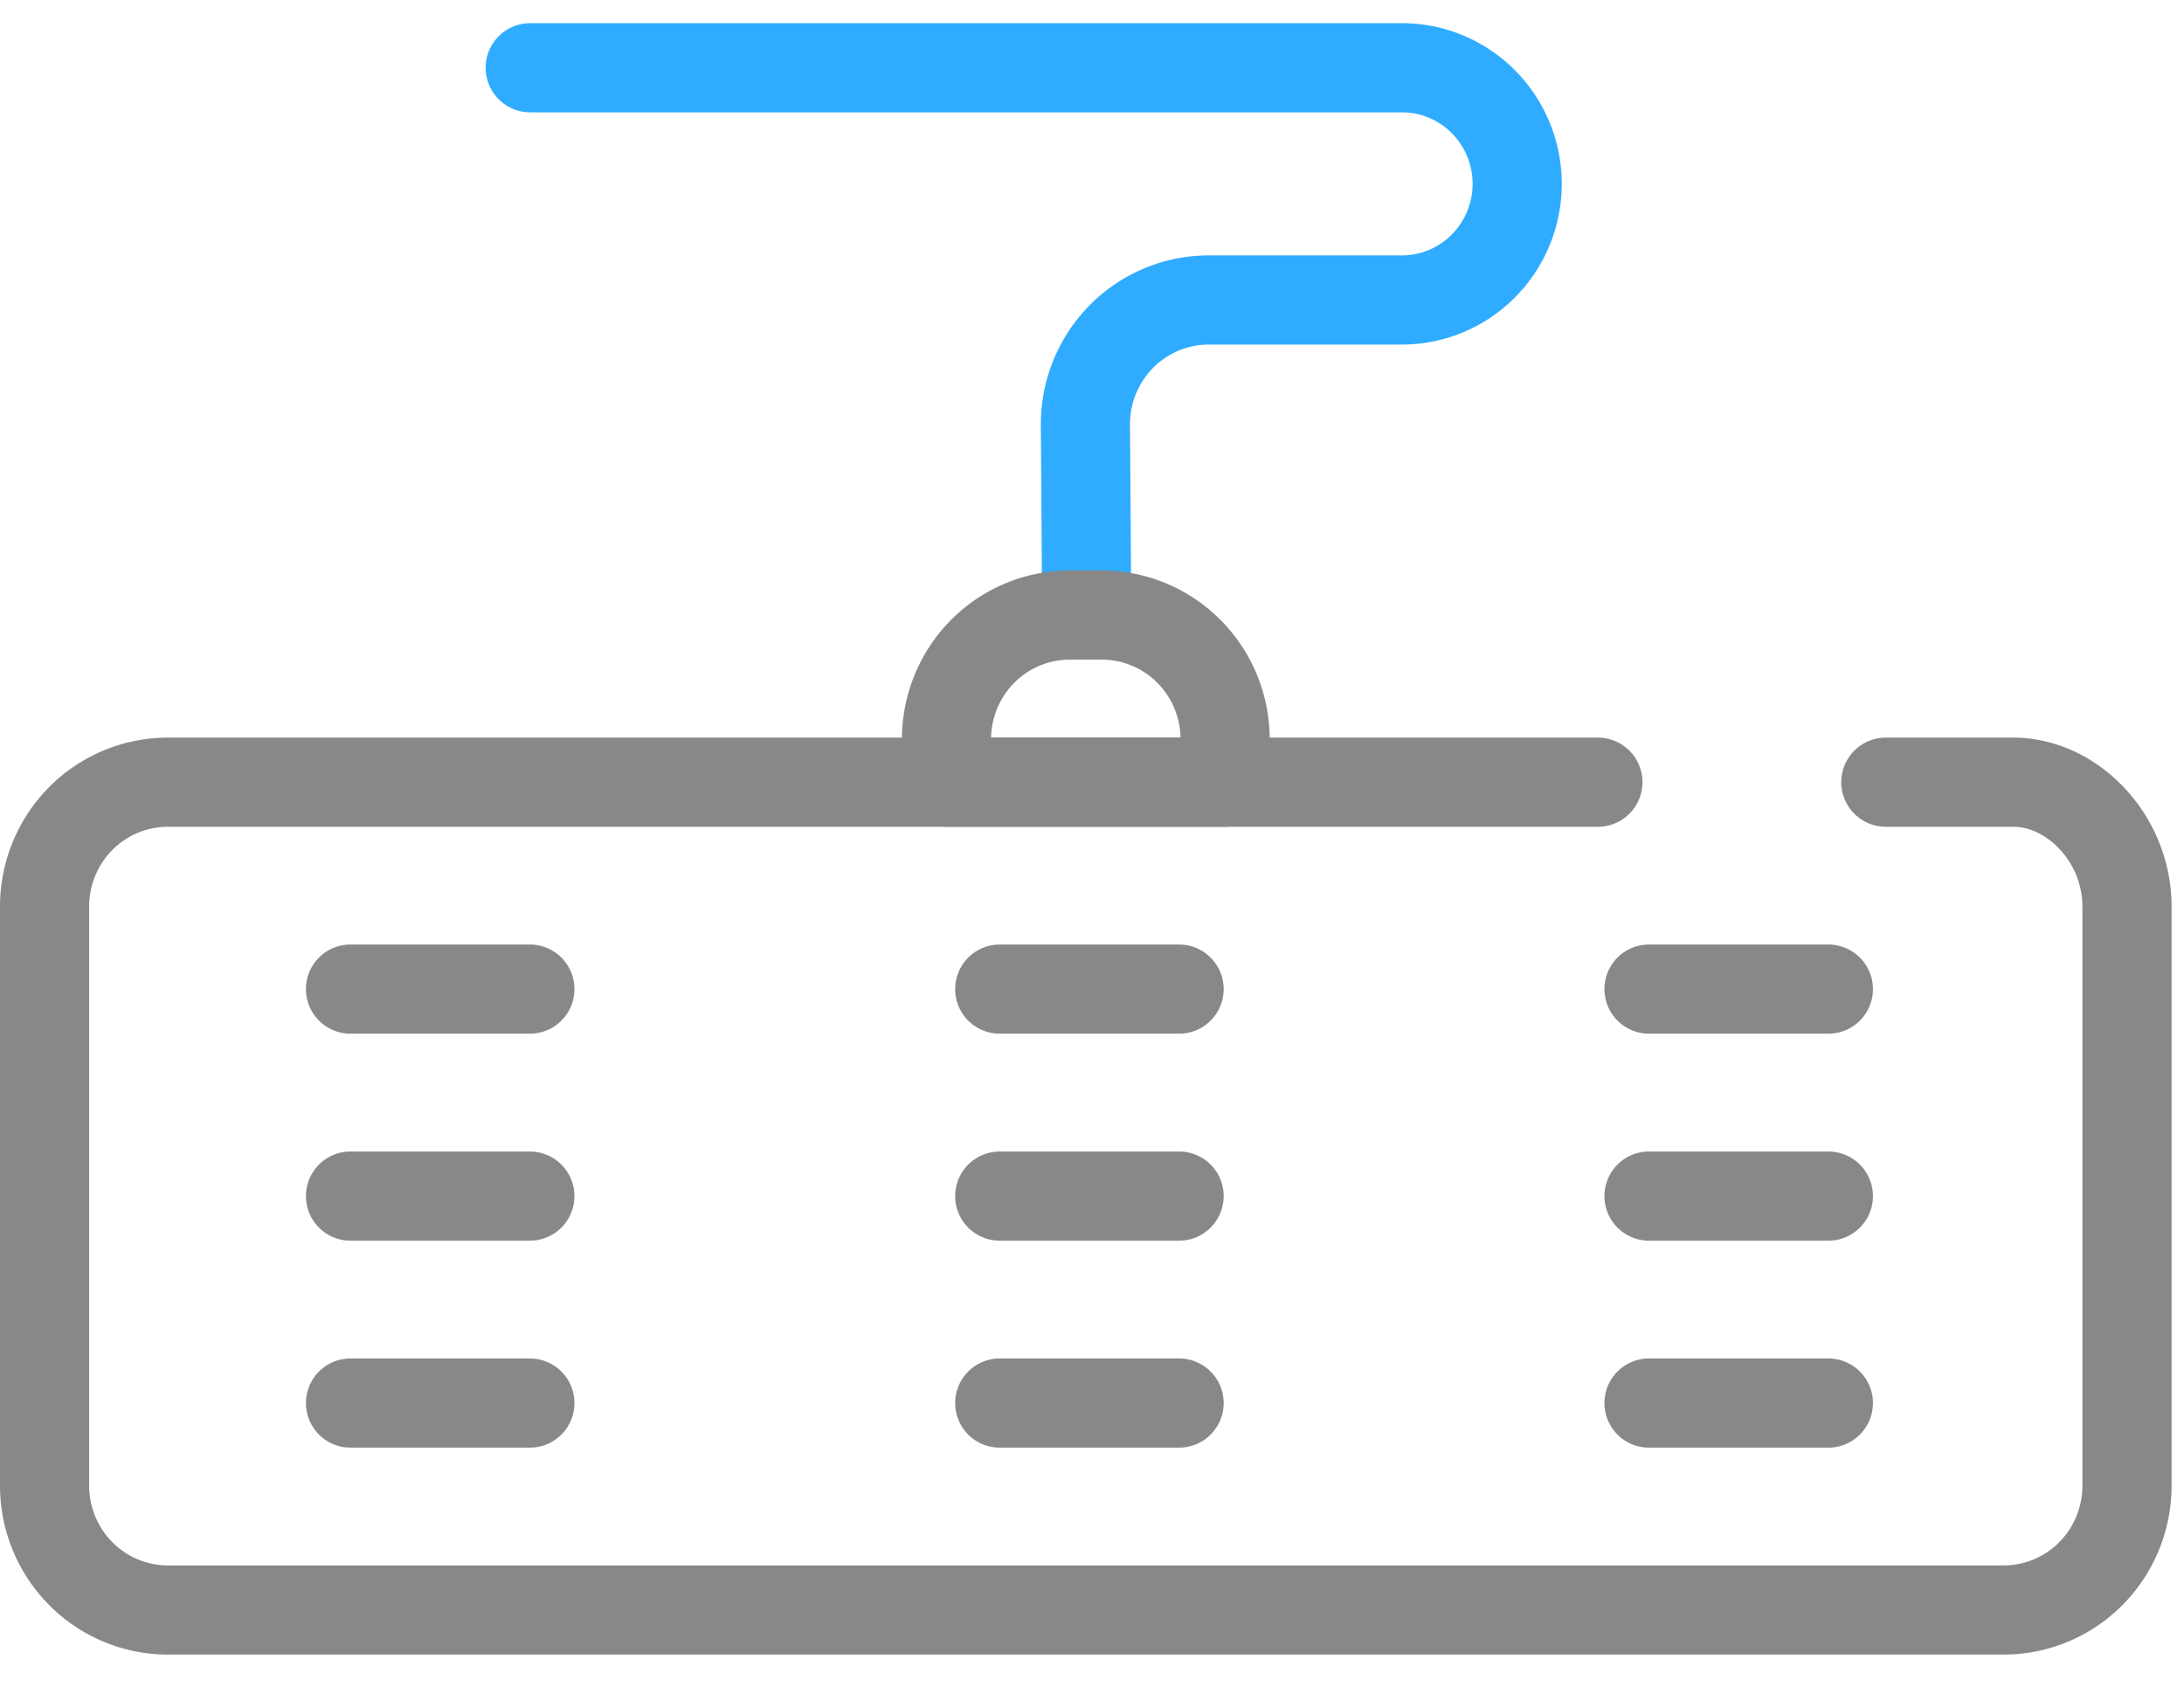 <svg width="49" height="38" viewBox="0 0 49 38" fill="none" xmlns="http://www.w3.org/2000/svg">
    <path d="M42.31 17.548h2.86c1.314 0 2.551 1.25 2.551 2.79V33.33c0 .74-.291 1.45-.81 1.973a2.756 2.756 0 0 1-1.957.817H3.768a2.756 2.756 0 0 1-1.957-.817A2.802 2.802 0 0 1 1 33.33V20.338c0-.74.292-1.45.81-1.973a2.756 2.756 0 0 1 1.958-.817H35.85" stroke="#888" stroke-width="2" stroke-linecap="round" stroke-linejoin="round"/>
    <path d="M11.896 1.52h19.56c.685 0 1.341.275 1.826.763a2.617 2.617 0 0 1 0 3.683 2.575 2.575 0 0 1-1.826.764h-4.337c-.734 0-1.438.294-1.957.817a2.802 2.802 0 0 0-.81 1.973l.03 4.278" stroke="#2FACFF" stroke-width="2" stroke-linecap="round" stroke-linejoin="round"/>
    <path d="M7.864 22.19h4.024M22.43 22.19h4.024M36.997 22.19h4.024M7.864 26.834h4.024M22.43 26.834h4.024M36.997 26.834h4.024M7.864 31.477h4.024M22.43 31.477h4.024M36.997 31.477h4.024M24.003 13.798h.716c.734 0 1.438.294 1.957.817.52.523.811 1.233.811 1.973v.96h-6.252v-.96c0-.74.291-1.45.81-1.973a2.756 2.756 0 0 1 1.958-.817z" stroke="#888" stroke-width="2" stroke-linecap="round" stroke-linejoin="round"/>
</svg>
